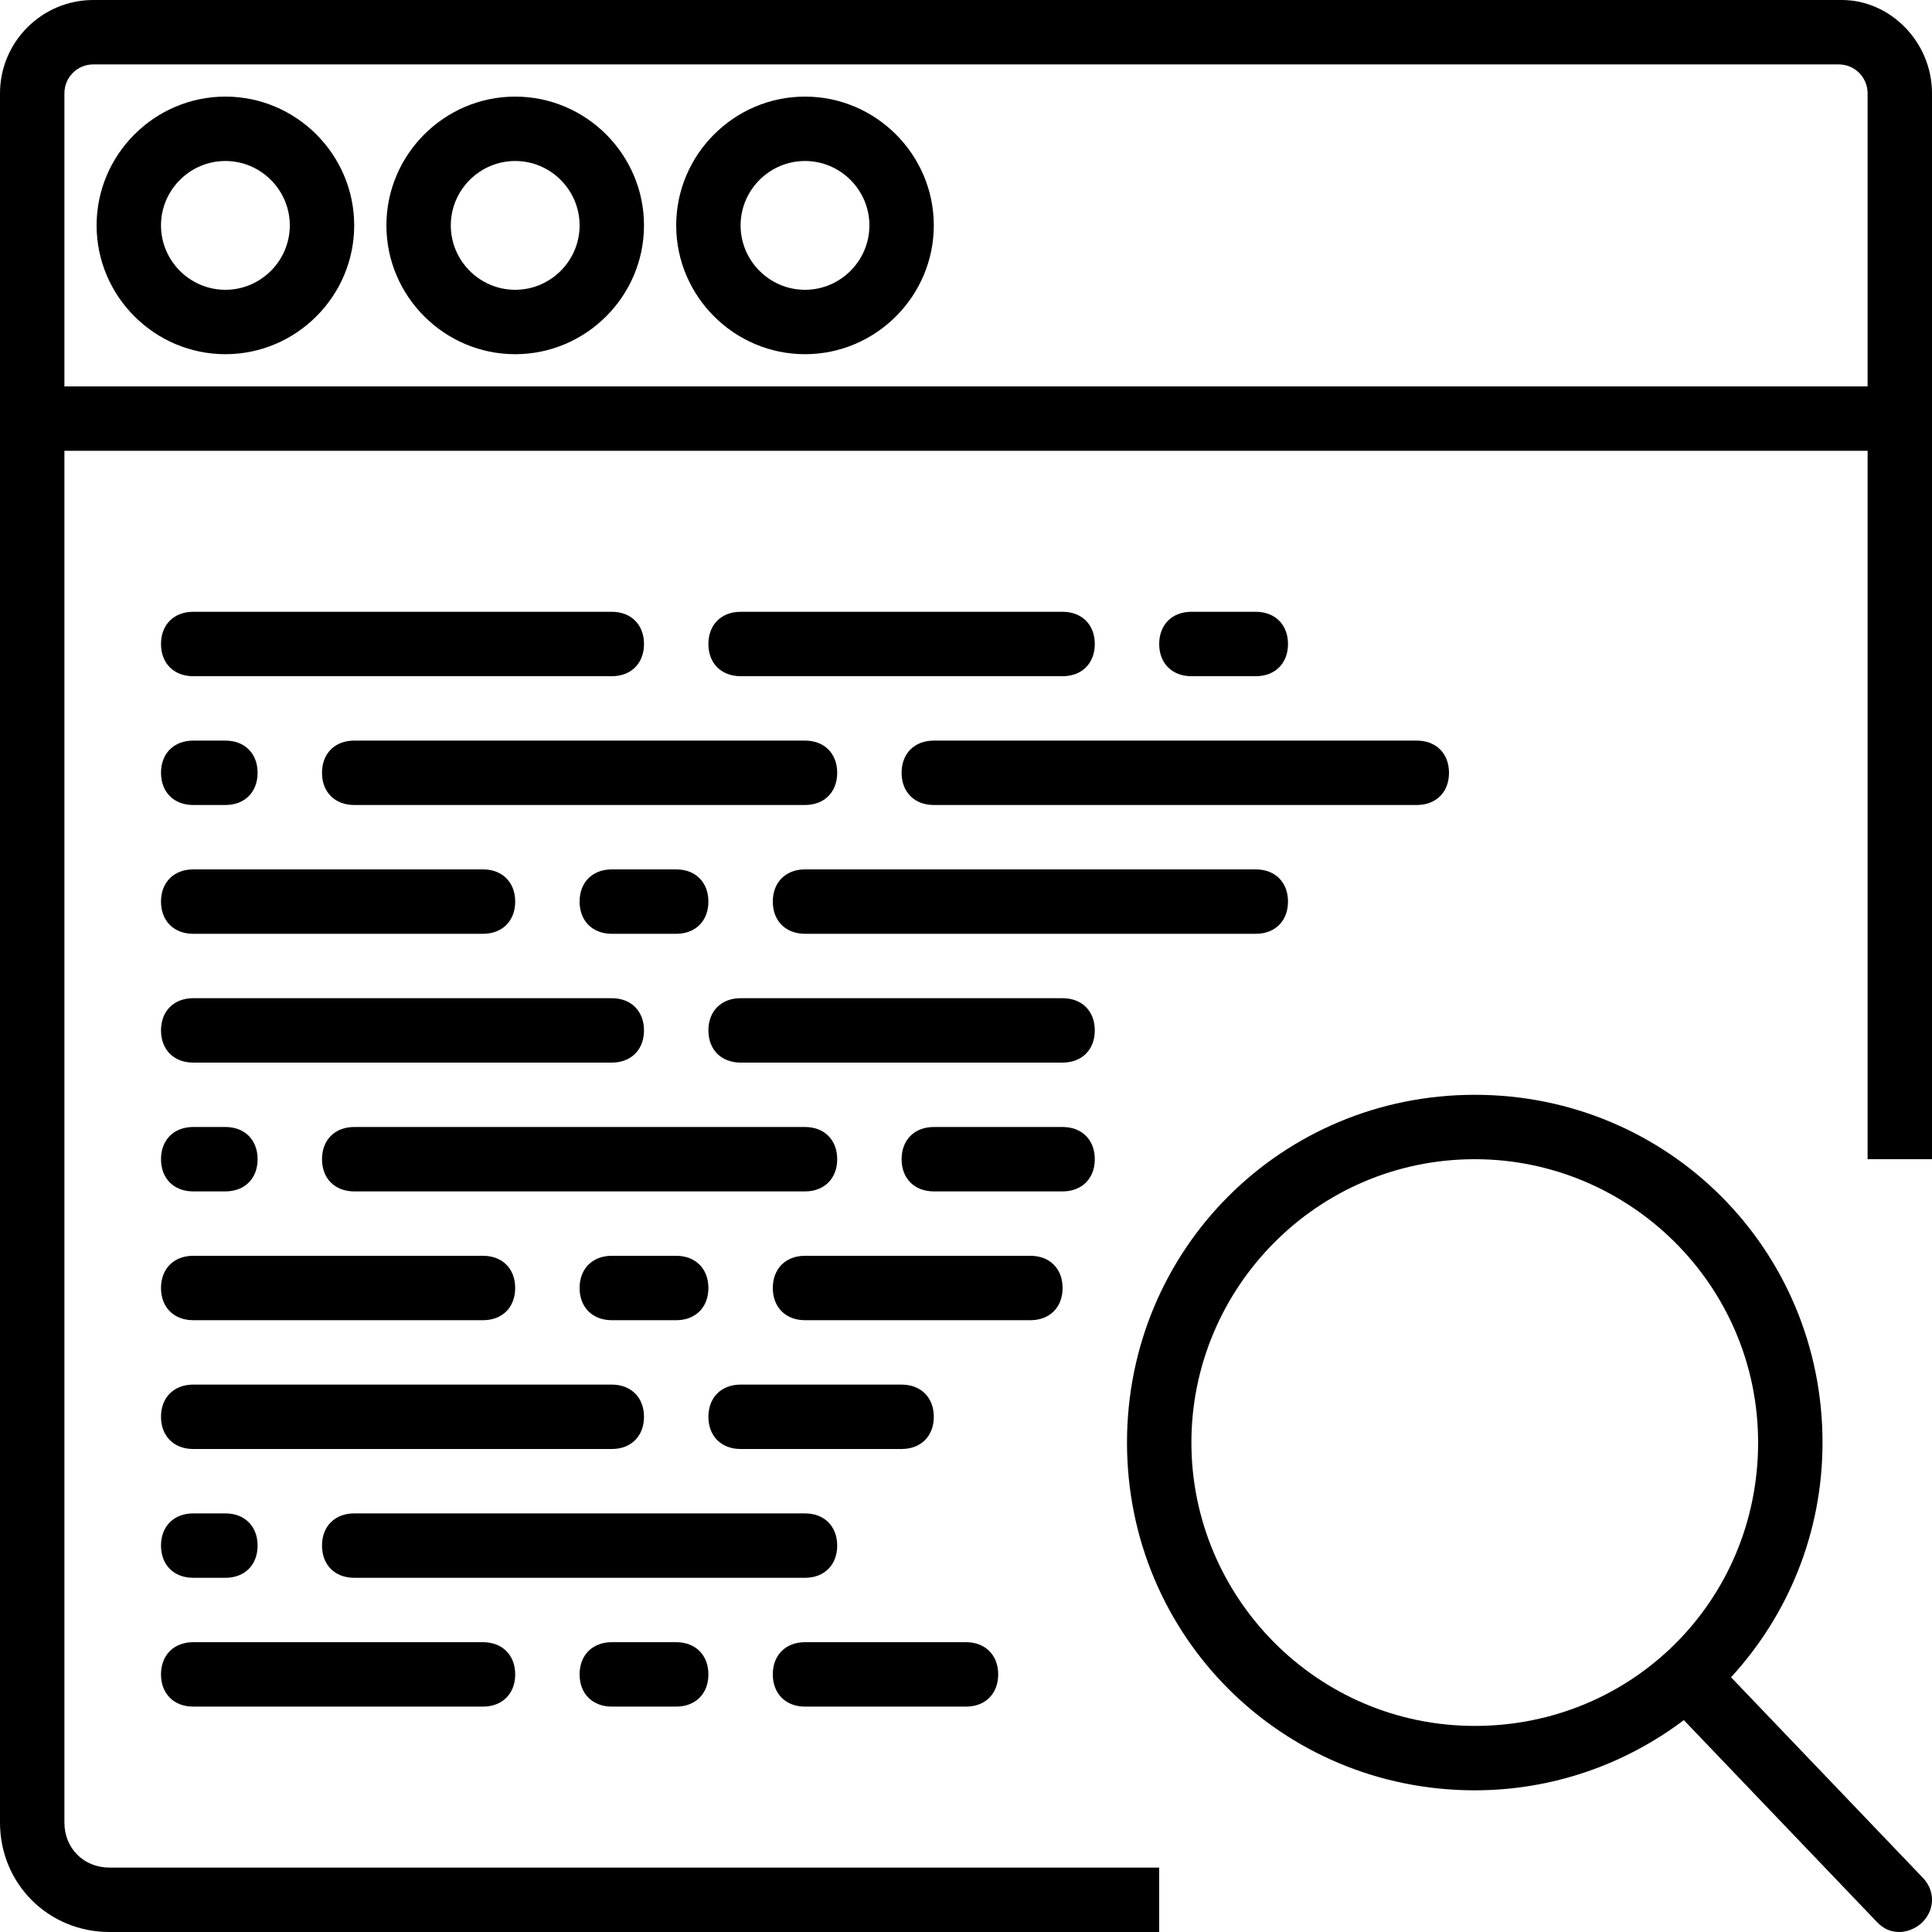 <?xml version="1.0" encoding="iso-8859-1"?>
<!-- Uploaded to: SVG Repo, www.svgrepo.com, Generator: SVG Repo Mixer Tools -->
<svg fill="#000000" height="800px" width="800px" version="1.1" id="Layer_1" xmlns="http://www.w3.org/2000/svg" xmlns:xlink="http://www.w3.org/1999/xlink" 
	 viewBox="0 0 512 512" xml:space="preserve">
<g transform="translate(1 1)">
	<g>
		<g>
			<path d="M58.733,24.6C39.96,24.6,24.6,39.96,24.6,58.733s15.36,34.133,34.133,34.133s34.133-15.36,34.133-34.133
				S77.507,24.6,58.733,24.6z M58.733,75.8c-9.387,0-17.067-7.68-17.067-17.067s7.68-17.067,17.067-17.067S75.8,49.347,75.8,58.733
				S68.12,75.8,58.733,75.8z"/>
			<path d="M135.533,24.6c-18.773,0-34.133,15.36-34.133,34.133s15.36,34.133,34.133,34.133c18.773,0,34.133-15.36,34.133-34.133
				S154.307,24.6,135.533,24.6z M135.533,75.8c-9.387,0-17.067-7.68-17.067-17.067s7.68-17.067,17.067-17.067
				s17.067,7.68,17.067,17.067S144.92,75.8,135.533,75.8z"/>
			<path d="M212.333,24.6c-18.773,0-34.133,15.36-34.133,34.133s15.36,34.133,34.133,34.133c18.773,0,34.133-15.36,34.133-34.133
				S231.107,24.6,212.333,24.6z M212.333,75.8c-9.387,0-17.067-7.68-17.067-17.067s7.68-17.067,17.067-17.067
				c9.387,0,17.067,7.68,17.067,17.067S221.72,75.8,212.333,75.8z"/>
			<path d="M161.133,161.133H50.2c-5.12,0-8.533,3.413-8.533,8.533S45.08,178.2,50.2,178.2h110.933c5.12,0,8.533-3.413,8.533-8.533
				S166.253,161.133,161.133,161.133z"/>
			<path d="M280.6,178.2c5.12,0,8.533-3.413,8.533-8.533s-3.413-8.533-8.533-8.533h-85.333c-5.12,0-8.533,3.413-8.533,8.533
				s3.413,8.533,8.533,8.533H280.6z"/>
			<path d="M331.8,178.2c5.12,0,8.533-3.413,8.533-8.533s-3.413-8.533-8.533-8.533h-17.067c-5.12,0-8.533,3.413-8.533,8.533
				s3.413,8.533,8.533,8.533H331.8z"/>
			<path d="M383,203.8c0-5.12-3.413-8.533-8.533-8.533h-128c-5.12,0-8.533,3.413-8.533,8.533c0,5.12,3.413,8.533,8.533,8.533h128
				C379.587,212.333,383,208.92,383,203.8z"/>
			<path d="M84.333,203.8c0,5.12,3.413,8.533,8.533,8.533h119.467c5.12,0,8.533-3.413,8.533-8.533c0-5.12-3.413-8.533-8.533-8.533
				H92.867C87.747,195.267,84.333,198.68,84.333,203.8z"/>
			<path d="M50.2,212.333h8.533c5.12,0,8.533-3.413,8.533-8.533c0-5.12-3.413-8.533-8.533-8.533H50.2
				c-5.12,0-8.533,3.413-8.533,8.533C41.667,208.92,45.08,212.333,50.2,212.333z"/>
			<path d="M50.2,246.467H127c5.12,0,8.533-3.413,8.533-8.533S132.12,229.4,127,229.4H50.2c-5.12,0-8.533,3.413-8.533,8.533
				S45.08,246.467,50.2,246.467z"/>
			<path d="M178.2,229.4h-17.067c-5.12,0-8.533,3.413-8.533,8.533s3.413,8.533,8.533,8.533H178.2c5.12,0,8.533-3.413,8.533-8.533
				S183.32,229.4,178.2,229.4z"/>
			<path d="M340.333,237.933c0-5.12-3.413-8.533-8.533-8.533H212.333c-5.12,0-8.533,3.413-8.533,8.533s3.413,8.533,8.533,8.533
				H331.8C336.92,246.467,340.333,243.053,340.333,237.933z"/>
			<path d="M50.2,280.6h110.933c5.12,0,8.533-3.413,8.533-8.533c0-5.12-3.413-8.533-8.533-8.533H50.2
				c-5.12,0-8.533,3.413-8.533,8.533C41.667,277.187,45.08,280.6,50.2,280.6z"/>
			<path d="M280.6,263.533h-85.333c-5.12,0-8.533,3.413-8.533,8.533c0,5.12,3.413,8.533,8.533,8.533H280.6
				c5.12,0,8.533-3.413,8.533-8.533C289.133,266.947,285.72,263.533,280.6,263.533z"/>
			<path d="M289.133,306.2c0-5.12-3.413-8.533-8.533-8.533h-34.133c-5.12,0-8.533,3.413-8.533,8.533s3.413,8.533,8.533,8.533H280.6
				C285.72,314.733,289.133,311.32,289.133,306.2z"/>
			<path d="M220.867,306.2c0-5.12-3.413-8.533-8.533-8.533H92.867c-5.12,0-8.533,3.413-8.533,8.533s3.413,8.533,8.533,8.533h119.467
				C217.453,314.733,220.867,311.32,220.867,306.2z"/>
			<path d="M50.2,314.733h8.533c5.12,0,8.533-3.413,8.533-8.533s-3.413-8.533-8.533-8.533H50.2c-5.12,0-8.533,3.413-8.533,8.533
				S45.08,314.733,50.2,314.733z"/>
			<path d="M50.2,348.867H127c5.12,0,8.533-3.413,8.533-8.533c0-5.12-3.413-8.533-8.533-8.533H50.2c-5.12,0-8.533,3.413-8.533,8.533
				C41.667,345.453,45.08,348.867,50.2,348.867z"/>
			<path d="M178.2,331.8h-17.067c-5.12,0-8.533,3.413-8.533,8.533c0,5.12,3.413,8.533,8.533,8.533H178.2
				c5.12,0,8.533-3.413,8.533-8.533C186.733,335.213,183.32,331.8,178.2,331.8z"/>
			<path d="M280.6,340.333c0-5.12-3.413-8.533-8.533-8.533h-59.733c-5.12,0-8.533,3.413-8.533,8.533c0,5.12,3.413,8.533,8.533,8.533
				h59.733C277.187,348.867,280.6,345.453,280.6,340.333z"/>
			<path d="M50.2,383h110.933c5.12,0,8.533-3.413,8.533-8.533s-3.413-8.533-8.533-8.533H50.2c-5.12,0-8.533,3.413-8.533,8.533
				S45.08,383,50.2,383z"/>
			<path d="M195.267,383h42.667c5.12,0,8.533-3.413,8.533-8.533s-3.413-8.533-8.533-8.533h-42.667c-5.12,0-8.533,3.413-8.533,8.533
				S190.147,383,195.267,383z"/>
			<path d="M220.867,408.6c0-5.12-3.413-8.533-8.533-8.533H92.867c-5.12,0-8.533,3.413-8.533,8.533s3.413,8.533,8.533,8.533h119.467
				C217.453,417.133,220.867,413.72,220.867,408.6z"/>
			<path d="M50.2,417.133h8.533c5.12,0,8.533-3.413,8.533-8.533s-3.413-8.533-8.533-8.533H50.2c-5.12,0-8.533,3.413-8.533,8.533
				S45.08,417.133,50.2,417.133z"/>
			<path d="M50.2,451.267H127c5.12,0,8.533-3.413,8.533-8.533S132.12,434.2,127,434.2H50.2c-5.12,0-8.533,3.413-8.533,8.533
				S45.08,451.267,50.2,451.267z"/>
			<path d="M161.133,434.2c-5.12,0-8.533,3.413-8.533,8.533s3.413,8.533,8.533,8.533H178.2c5.12,0,8.533-3.413,8.533-8.533
				s-3.413-8.533-8.533-8.533H161.133z"/>
			<path d="M212.333,451.267H255c5.12,0,8.533-3.413,8.533-8.533S260.12,434.2,255,434.2h-42.667c-5.12,0-8.533,3.413-8.533,8.533
				S207.213,451.267,212.333,451.267z"/>
			<path d="M16.067,481.987v-363.52h477.867V306.2H511V118.467V101.4V23.747C511,10.093,499.907-1,487.107-1H23.747
				C10.093-1-1,10.093-1,23.747V101.4v17.067v363.52C-1,498.2,11.8,511,28.013,511H306.2v-17.067H28.013
				C21.187,493.933,16.067,488.813,16.067,481.987z M16.067,23.747c0-4.267,3.413-7.68,7.68-7.68h462.507
				c4.267,0,7.68,3.413,7.68,7.68V101.4H16.067V23.747z"/>
			<path d="M508.44,496.493l-50.695-53c15.01-16.349,24.242-38.144,24.242-62.2c0-51.2-40.96-92.16-92.16-92.16
				s-92.16,40.96-92.16,92.16s40.96,92.16,92.16,92.16c20.678,0,39.913-6.914,55.406-18.604l51.26,53.59
				c1.707,1.707,3.413,2.56,5.973,2.56c1.707,0,4.267-0.853,5.973-2.56C511.853,505.027,511.853,499.907,508.44,496.493z
				 M314.733,381.293c0-40.96,33.28-75.093,75.093-75.093c40.96,0,75.093,33.28,75.093,75.093c0,41.813-33.28,75.093-75.093,75.093
				C348.013,456.387,314.733,422.253,314.733,381.293z"/>
		</g>
	</g>
</g>
</svg>